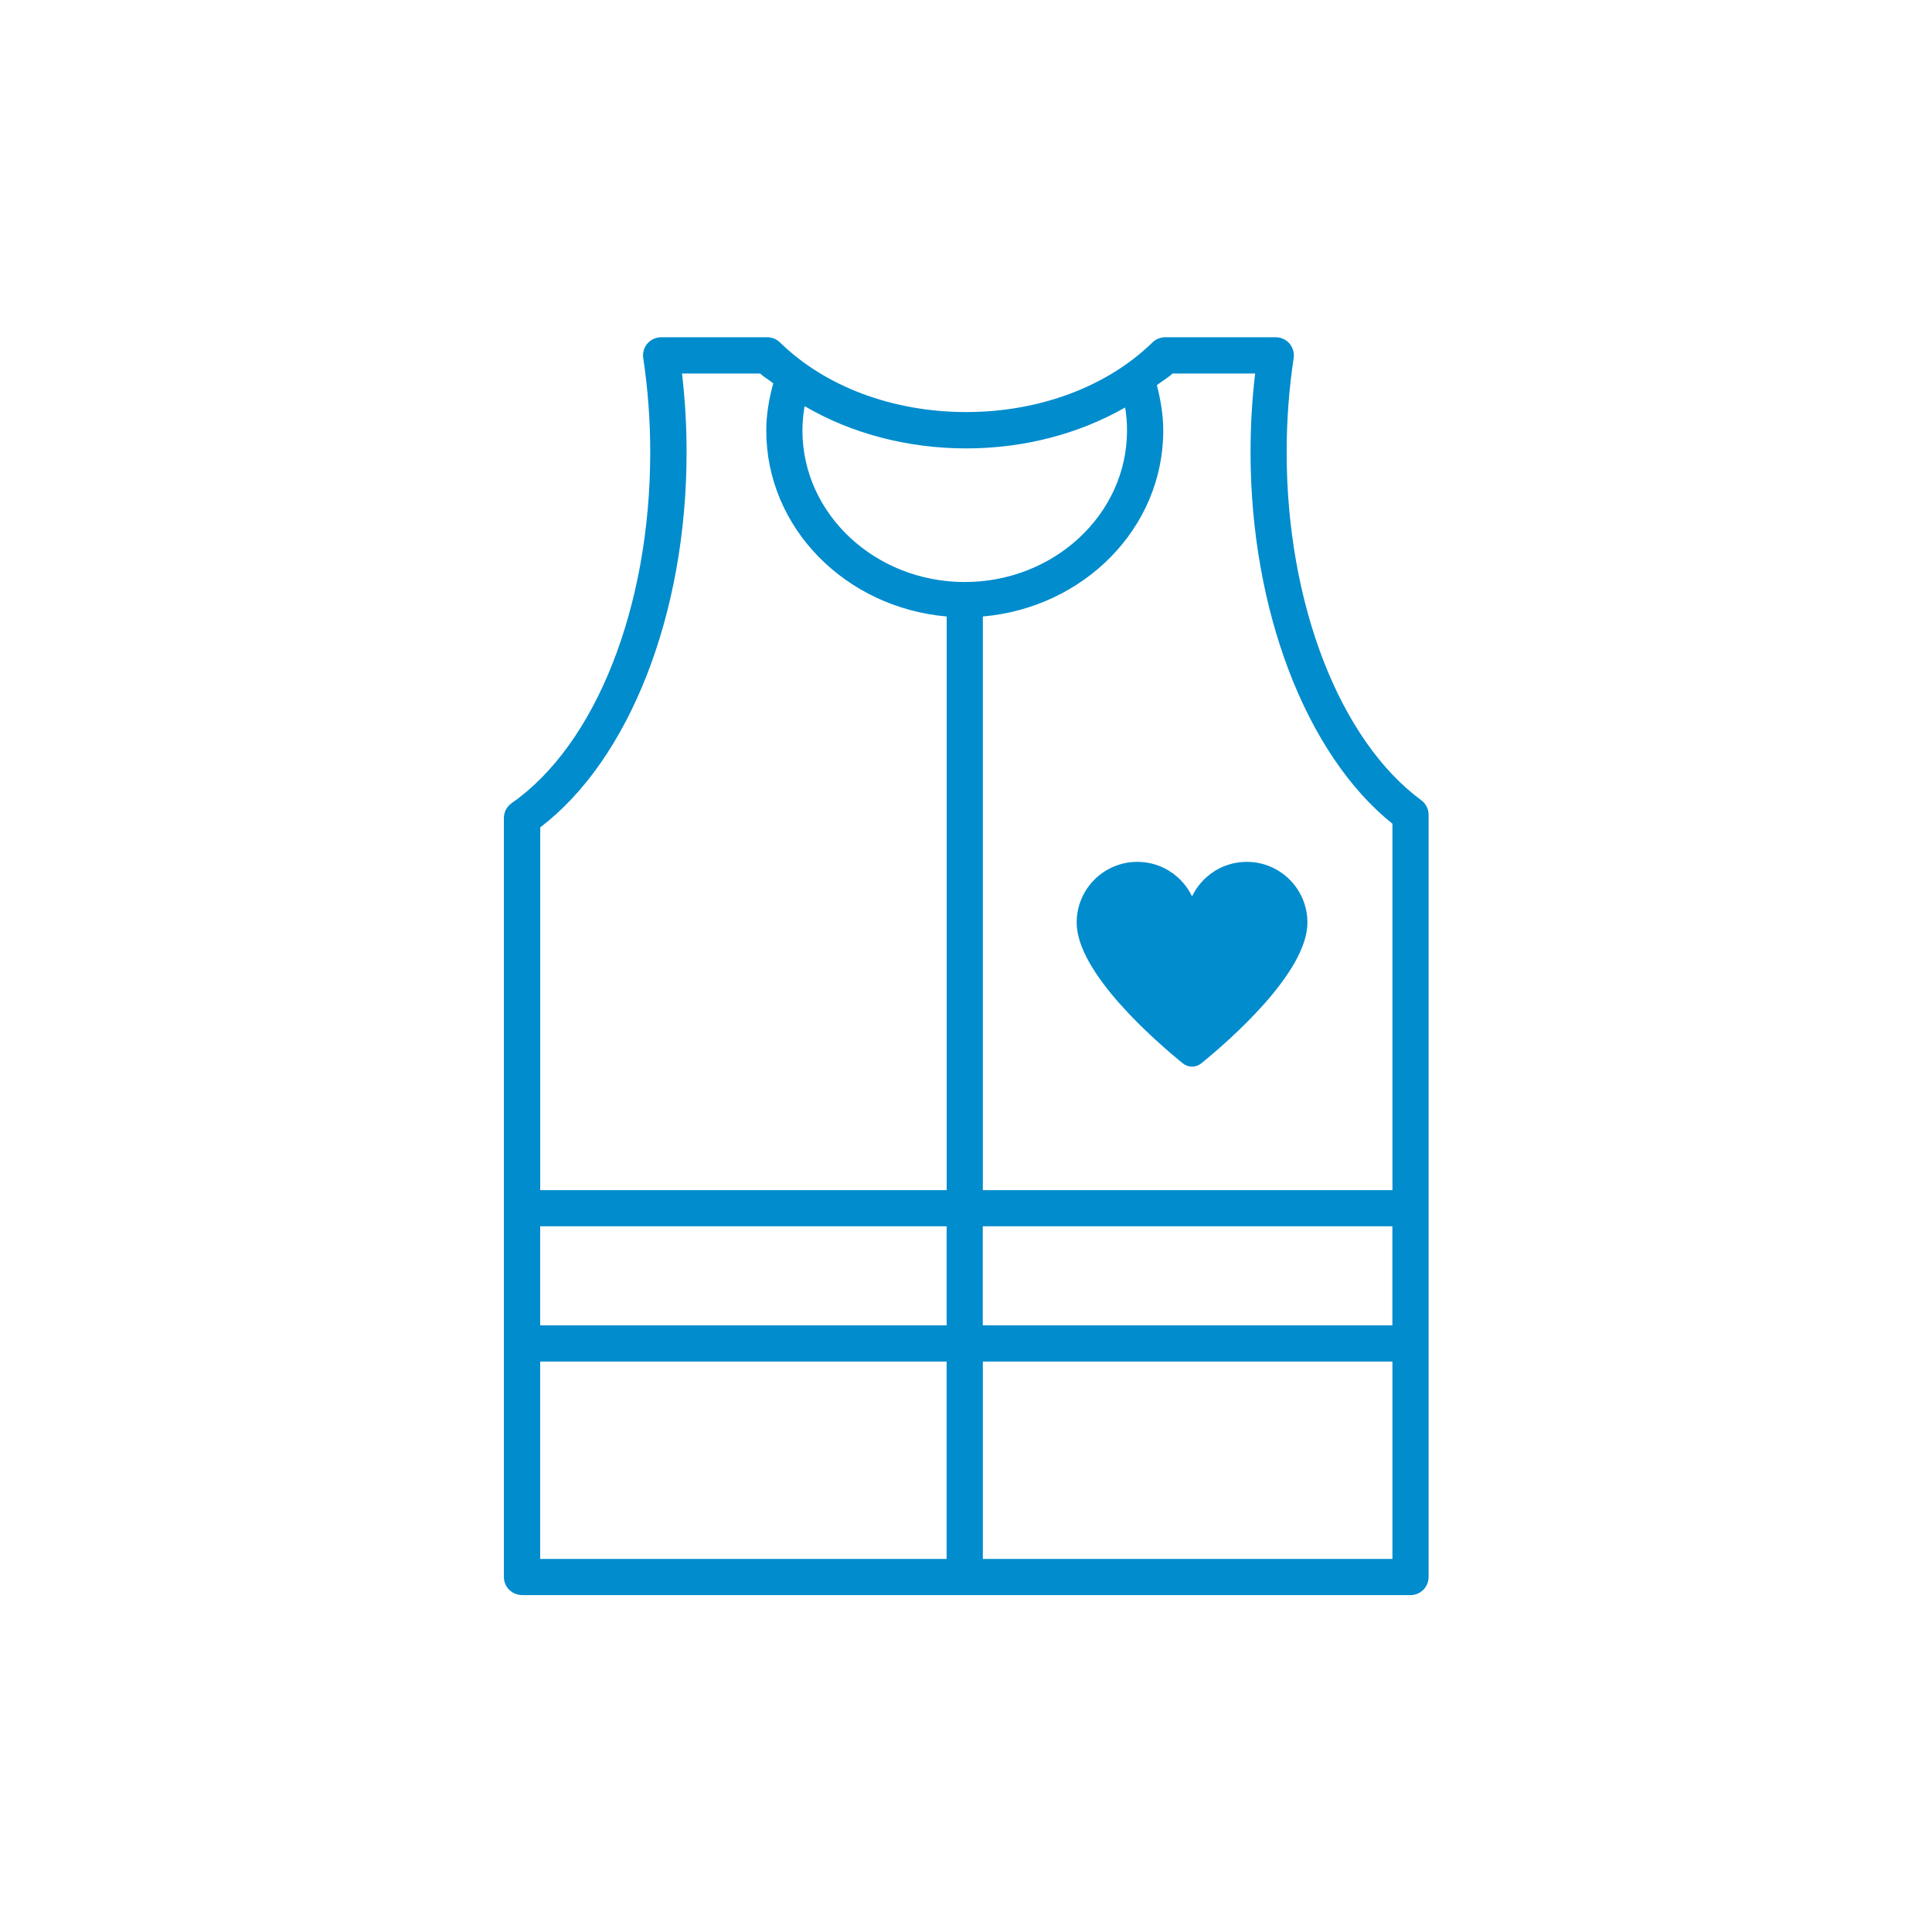 <?xml version="1.0" encoding="UTF-8"?>
<svg xmlns="http://www.w3.org/2000/svg" id="DRK_Weiß" data-name="DRK Weiß" viewBox="0 0 32 32">
  <defs>
    <style>
      .cls-1 {
        fill: #008ccd;
      }
    </style>
  </defs>
  <path class="cls-1" d="m8.647,26.42h14.715c.166,0,.3-.134.3-.3v-12.625c0-.095-.045-.185-.122-.241-1.354-.999-2.229-3.261-2.229-5.764,0-.526.039-1.05.116-1.559.013-.086-.012-.174-.069-.241-.057-.066-.14-.104-.228-.104h-1.831c-.079,0-.154.031-.21.085-.749.733-1.874,1.154-3.086,1.154s-2.337-.421-3.085-1.154c-.056-.055-.131-.085-.21-.085h-1.757c-.087,0-.17.038-.228.104-.057.066-.082.154-.069.24.077.512.116,1.036.116,1.559,0,2.56-.901,4.842-2.296,5.814-.081.056-.128.148-.128.246v12.57c0,.166.134.3.3.3Zm14.415-4.468h-6.784v-1.641h6.784v1.641Zm-7.383,0h-6.732v-1.641h6.732v1.641Zm-6.732.6h6.732v3.269h-6.732v-3.269Zm7.332,3.269v-3.269h6.784v3.269h-6.784Zm3.142-19.634h1.368c-.051.429-.076.866-.076,1.304,0,2.614.918,5.005,2.35,6.153v6.069h-6.784v-9.502c1.671-.146,2.988-1.462,2.988-3.079,0-.256-.042-.506-.106-.752.085-.067.182-.121.26-.193Zm-.785.562c.021.126.031.254.031.383,0,1.383-1.206,2.508-2.688,2.508s-2.688-1.125-2.688-2.508c0-.137.012-.272.036-.405.767.45,1.698.7,2.678.7.961,0,1.873-.244,2.631-.678Zm-7.264.742c0-.436-.025-.873-.076-1.304h1.294c.066.061.147.105.218.162-.071.255-.116.516-.116.783,0,1.616,1.317,2.933,2.988,3.079v9.502h-6.732v-6.009c1.478-1.125,2.424-3.539,2.424-6.212Zm7.466,6.784c.4,0,.744.234.906.572.162-.338.506-.572.906-.572.555,0,1.005.45,1.005,1.005,0,.83-1.299,1.959-1.755,2.33-.093.076-.218.076-.312,0-.456-.371-1.755-1.5-1.755-2.33,0-.555.45-1.005,1.005-1.005Z"></path>
</svg>
